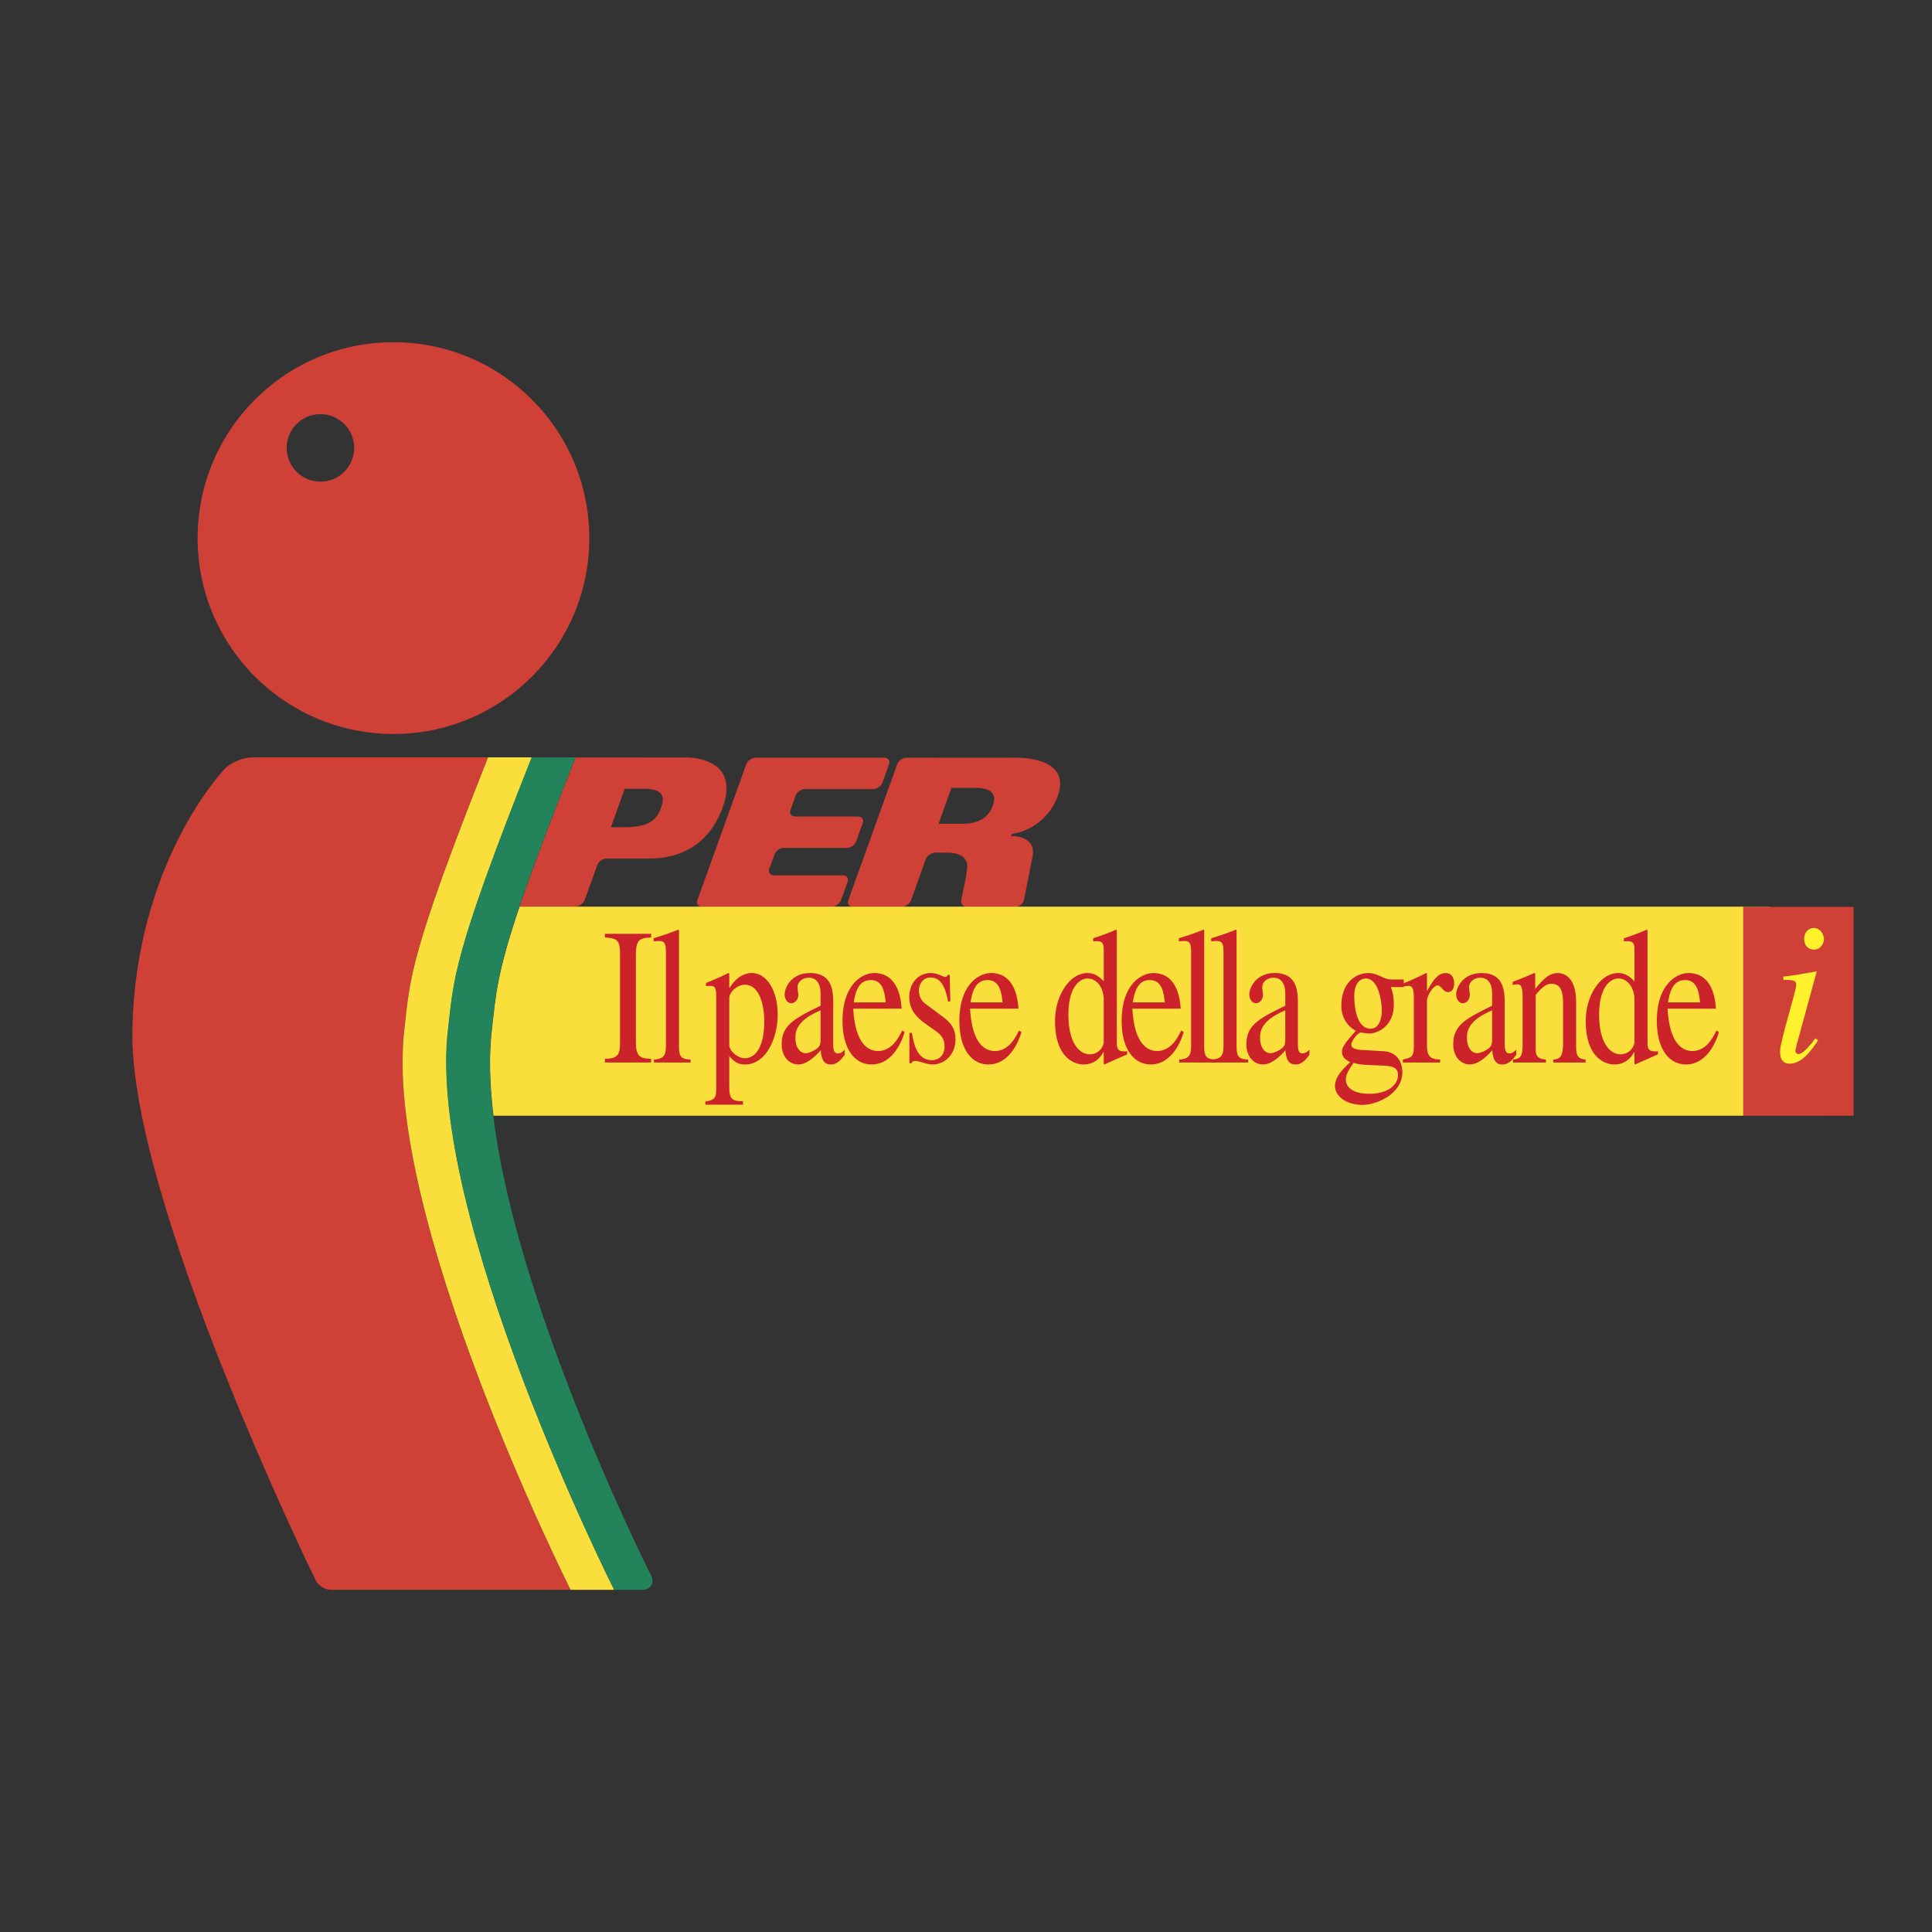 <svg xmlns="http://www.w3.org/2000/svg" width="2500" height="2500" viewBox="0 0 192.756 192.756"><rect x="0" y="0" width="192.756" height="192.756" fill="#333333" stroke="none"/><g fill-rule="evenodd" clip-rule="evenodd"><path fill="#fff" fill-opacity="0" d="M0 0h192.756v192.756H0V0z"/><path d="M60.354 105.639c1.319-.039 1.505-.369 1.505-1.746v-8.615c0-1.436-.216-1.668-1.505-1.746v-.369h4.61v.369c-1.133.058-1.521.193-1.521 1.746v8.615c0 1.512.373 1.707 1.521 1.746v.367h-4.61v-.367zM65.244 105.715c.915-.076 1.195-.328 1.195-1.396v-9.254c0-.873-.093-1.184-.699-1.184-.202 0-.342.02-.527.039v-.311a30.598 30.598 0 0 0 2.468-.854l.062.039v11.583c0 1.125.265 1.279 1.165 1.338v.291h-3.663v-.291h-.001zM72.76 99.525c.094-.736.962-1.279 1.521-1.279 1.894 0 1.972 3.143 1.972 3.59 0 3.375-1.397 3.744-1.91 3.744-.854 0-1.583-.834-1.583-1.281v-4.774zm-1.303 9.024c0 .834-.062 1.24-1.087 1.338v.33h3.756v-.35c-1.117 0-1.366-.213-1.366-1.455v-3.045c.513.619.947.834 1.568.834 2.157 0 3.259-2.717 3.259-4.947 0-2.582-1.179-4.172-2.561-4.172-1.194 0-1.908.951-2.235 1.494l-.031-.039v-1.416l-.092-.039a28.26 28.26 0 0 1-2.235.99v.311c.14-.02.295-.02.435-.02.544 0 .59.328.59 1.105v9.081h-.001zM81.871 103.621c0 .582-.046.814-.527 1.105-.14.096-.621.35-.962.35-.575 0-1.024-.604-1.024-1.514v-.039c0-.66.17-1.746 2.514-2.717v2.815h-.001zm2.405 1.106c-.17.174-.372.369-.699.369-.449 0-.449-.564-.449-1.127v-3.783c0-1.164 0-3.104-2.313-3.104-1.801 0-2.53 1.377-2.53 2.152 0 .311.187.855.667.855.404 0 .699-.428.699-.834 0-.176-.079-.467-.079-.758 0-.602.59-.951 1.103-.951.466 0 1.195.213 1.195 1.611v1.184c-2.53 1.242-3.88 1.9-3.88 3.84 0 1.301.808 2.02 1.646 2.02.854 0 1.676-.777 2.25-1.416.078 1.395.729 1.416 1.009 1.416.248 0 .729-.021 1.381-.971v-.503zM85.177 100.012c.248-1.707.854-2.23 1.708-2.23 1.226 0 1.38 1.299 1.489 2.23h-3.197zm4.826 2.812c-.357.719-1.024 2.037-2.405 2.037-1.025 0-2.282-.795-2.469-4.229h4.827c-.171-2.541-1.272-3.551-2.731-3.551-1.242 0-3.166 1.184-3.166 4.773 0 2.754 1.179 4.346 2.902 4.346 2.235 0 3.135-2.639 3.29-3.24l-.248-.136zM94.582 99.914c-.341-1.979-1.04-2.387-1.723-2.387-.854 0-1.179.758-1.179 1.262 0 .389.093.951.667 1.377l1.676 1.242c.76.582 1.304 1.125 1.304 2.289 0 1.689-1.257 2.504-2.251 2.504-.698 0-1.365-.369-1.799-.35-.187 0-.249.059-.342.232h-.202v-3.027h.248c.187 1.029.481 2.717 2.002 2.717.527 0 1.257-.311 1.257-1.416 0-.621-.312-1.086-.807-1.436l-.9-.641c-.962-.678-1.816-1.396-1.816-2.832 0-1.086.667-2.367 2.173-2.367.683 0 1.164.387 1.427.387.141 0 .218-.135.265-.213h.17l.062 2.658h-.232v.001zM96.833 100.012c.248-1.707.853-2.23 1.707-2.23 1.227 0 1.381 1.299 1.49 2.23h-3.197zm4.827 2.812c-.357.719-1.025 2.037-2.406 2.037-1.025 0-2.282-.795-2.468-4.229h4.826c-.17-2.541-1.271-3.551-2.73-3.551-1.242 0-3.166 1.184-3.166 4.773 0 2.754 1.179 4.346 2.902 4.346 2.234 0 3.135-2.639 3.291-3.24l-.249-.136zM110.119 104.027a1.408 1.408 0 0 1-1.381 1.164c-1.025 0-2.143-1.086-2.143-3.977 0-2.639 1.055-3.59 1.924-3.59.73 0 1.49.621 1.6 1.941v4.462zm2.342.854c-1.037.098-1.037-.291-1.037-1.086v-11l-.078-.039c-.746.33-1.506.602-2.283.854v.311c.125-.02.279-.02.373-.02.684 0 .684.408.684.99v3.026c-.512-.562-.979-.834-1.645-.834-1.74 0-3.213 2.23-3.213 4.773 0 3.957 2.219 4.346 2.824 4.346 1.148 0 1.723-.719 2.002-1.242h.031v1.184l.061.059c.824-.369 1.537-.68 2.281-1.01v-.312z" fill="#cc2229"/><path d="M113.021 100.012c.248-1.707.854-2.23 1.707-2.23 1.227 0 1.381 1.299 1.49 2.23h-3.197zm4.827 2.812c-.355.719-1.023 2.037-2.404 2.037-1.025 0-2.283-.795-2.469-4.229h4.826c-.17-2.541-1.271-3.551-2.73-3.551-1.242 0-3.166 1.184-3.166 4.773 0 2.754 1.18 4.346 2.902 4.346 2.234 0 3.135-2.639 3.289-3.24l-.248-.136z" fill="#cc2229"/><path d="M117.646 105.715c.916-.076 1.195-.328 1.195-1.396v-9.254c0-.873-.094-1.184-.699-1.184-.203 0-.342.02-.527.039v-.311a30.444 30.444 0 0 0 2.467-.854l.062.039v11.583c0 1.125.264 1.279 1.164 1.338v.291h-3.662v-.291z" fill="#cc2229"/><path d="M120.875 105.715c.916-.076 1.195-.328 1.195-1.396v-9.254c0-.873-.094-1.184-.699-1.184-.201 0-.342.02-.527.039v-.311a30.444 30.444 0 0 0 2.467-.854l.062.039v11.583c0 1.125.264 1.279 1.164 1.338v.291h-3.662v-.291z" fill="#cc2229"/><path d="M128.232 103.621c0 .582-.049.814-.529 1.105-.139.096-.621.35-.961.35-.574 0-1.025-.604-1.025-1.514v-.039c0-.66.172-1.746 2.516-2.717v2.815h-.001zm2.405 1.106c-.172.174-.373.369-.697.369-.451 0-.451-.564-.451-1.127v-3.783c0-1.164 0-3.104-2.312-3.104-1.801 0-2.531 1.377-2.531 2.152 0 .311.188.855.67.855.402 0 .697-.428.697-.834 0-.176-.078-.467-.078-.758 0-.602.59-.951 1.102-.951.467 0 1.197.213 1.197 1.611v1.184c-2.531 1.242-3.881 1.9-3.881 3.84 0 1.301.807 2.02 1.645 2.02.854 0 1.678-.777 2.25-1.416.078 1.395.73 1.416 1.01 1.416.248 0 .729-.021 1.381-.971v-.503h-.002zM134.279 107.752c0-.582.279-.988.76-1.707.73.193 1.072.193 2.529.252 1.15.039 1.91.078 1.91.951 0 1.029-1.055 1.881-2.871 1.881-1.769 0-2.328-.775-2.328-1.377zm.838-8.381c0-1.299.605-1.746 1.164-1.746 1.336 0 1.584 2.6 1.584 3.143 0 .428-.078 1.863-1.133 1.863-1.212 0-1.615-1.727-1.615-3.26zm4.936-.892v-.756h-1.195a1.91 1.91 0 0 1-.854-.195c-.621-.291-.963-.445-1.506-.445-1.18 0-2.67.932-2.67 3.24 0 1.125.527 2.018 1.445 2.521-1.381 1.533-1.381 1.785-1.381 2.115 0 .543.402.775.822 1.027-.793.699-1.521 1.494-1.521 2.367 0 1.029 1.162 1.883 2.746 1.883 1.396 0 3.975-1.088 3.975-3.279 0-.543-.219-1.979-1.879-2.076l-2.002-.115c-.465-.02-1.211-.078-1.211-.525 0-.387.621-1.184.932-1.221.094 0 .652.096.838.096.869 0 2.467-.756 2.467-2.852 0-.971-.139-1.338-.293-1.785h1.287z" fill="#cc2229"/><path d="M141.061 99.525c0-1.143-.295-1.162-.543-1.162-.217 0-.387.037-.527.076v-.311c.76-.311 1.537-.66 2.299-1.047l.076.039v1.727h.031c.73-1.379 1.258-1.766 1.848-1.766.527 0 .838.408.838 1.047 0 .484-.219.855-.59.855-.545 0-.699-.68-1.07-.68-.373 0-1.057.971-1.057 1.59v4.365c0 1.34.527 1.416 1.32 1.455v.291h-3.727v-.291c.854-.193 1.102-.252 1.102-1.338v-4.85zM148.869 103.621c0 .582-.047.814-.527 1.105-.141.096-.621.35-.963.35-.574 0-1.025-.604-1.025-1.514v-.039c0-.66.172-1.746 2.516-2.717v2.815h-.001zm2.406 1.106c-.172.174-.373.369-.699.369-.451 0-.451-.564-.451-1.127v-3.783c0-1.164 0-3.104-2.312-3.104-1.801 0-2.529 1.377-2.529 2.152 0 .311.186.855.668.855.402 0 .697-.428.697-.834 0-.176-.078-.467-.078-.758 0-.602.59-.951 1.102-.951.467 0 1.197.213 1.197 1.611v1.184c-2.531 1.242-3.881 1.9-3.881 3.84 0 1.301.807 2.02 1.645 2.02.854 0 1.678-.777 2.252-1.416.076 1.395.729 1.416 1.008 1.416.25 0 .73-.021 1.383-.971v-.503h-.002z" fill="#cc2229"/><path d="M151.91 99.449c0-1.223-.295-1.242-.543-1.242-.217 0-.389.039-.449.078v-.33a27.241 27.241 0 0 0 2.141-.873l.109.039v1.533c.76-.895 1.35-1.572 2.266-1.572.715 0 1.816.523 1.816 2.91v4.443c0 .912.186 1.203.947 1.279v.291h-3.23v-.291c.574-.059.979-.154.979-1.629v-4.055c0-1.184-.279-1.883-1.195-1.883-.465 0-.947.389-1.535 1.107v5.451c0 .641.217.949 1.023 1.008v.291h-3.291v-.291c.73-.059.963-.311.963-1.455v-4.809h-.001zM163.07 104.027a1.409 1.409 0 0 1-1.383 1.164c-1.023 0-2.141-1.086-2.141-3.977 0-2.639 1.055-3.59 1.924-3.59.73 0 1.49.621 1.6 1.941v4.462zm2.342.854c-1.039.098-1.039-.291-1.039-1.086v-11l-.078-.039a23.58 23.58 0 0 1-2.281.854v.311c.125-.02.281-.02.373-.02.684 0 .684.408.684.99v3.026c-.514-.562-.979-.834-1.646-.834-1.738 0-3.213 2.23-3.213 4.773 0 3.957 2.221 4.346 2.826 4.346 1.148 0 1.723-.719 2.002-1.242h.031v1.184l.061.059c.824-.369 1.537-.68 2.281-1.01v-.312h-.001zM166.422 100.012c.248-1.707.854-2.23 1.707-2.23 1.227 0 1.381 1.299 1.49 2.23h-3.197zm4.828 2.812c-.359.719-1.025 2.037-2.406 2.037-1.025 0-2.283-.795-2.469-4.229h4.826c-.17-2.541-1.271-3.551-2.73-3.551-1.242 0-3.166 1.184-3.166 4.773 0 2.754 1.18 4.346 2.902 4.346 2.234 0 3.135-2.639 3.291-3.24l-.248-.136z" fill="#cc2229"/><path d="M74.45 76.258c.131-.363.553-.66.939-.66h12.843c.385 0 .595.297.464.66l-.651 1.81c-.13.362-.553.659-.938.659h-6.791c-.386 0-.808.297-.938.661l-.51 1.418c-.13.363.079.66.464.66h6.276c.385 0 .594.297.464.661l-.65 1.809c-.13.363-.553.66-.939.66h-6.277c-.385 0-.808.298-.938.66l-.51 1.418c-.131.363.078.66.463.66h6.874c.385 0 .594.298.463.66l-.65 1.81c-.131.363-.553.66-.939.66H70.043c-.386 0-.595-.297-.464-.66l4.871-13.546zM100.873 83.421s2.561-.129 2.143 2.059l-.852 4.294a.893.893 0 0 1-.84.688H96.47c-.386 0-.638-.309-.562-.688l.397-1.94c.077-.377.169-1.001.205-1.385 0 0 .128-1.381-2.014-1.381h-1.193c-.386 0-.808.296-.939.66L90.9 89.802c-.131.363-.554.66-.939.66h-4.856c-.385 0-.594-.297-.464-.66l4.871-13.544c.13-.363.553-.66.938-.66l10.44.003s6.418-.413 4.535 4.094c-.801 1.918-2.506 3.191-4.479 3.521l-.073.205zm-7.235-1.234h2.388c1.339 0 2.517-.412 3.021-1.812.473-1.318-.311-1.771-1.834-1.771h-2.286l-1.289 3.583zM173.9 90.478h11.034v20.84H173.9v-20.84z" fill="#cf4037"/><path d="M181.385 103.803c-.793 1.201-1.688 2.32-2.828 2.32-.957 0-.957-.896-.957-1.262 0-.957 1.607-6.006 1.607-6.576 0-.426-.162-.529-1.281-.529v-.326c.773-.041 2.463-.365 3.258-.508l.061.041-1.793 6.555c-.08.285-.324 1.1-.324 1.344 0 .143.143.305.324.305.246 0 .836-.406 1.67-1.588l.263.224zm-.406-9.059c-.508 0-.977-.347-.977-1.06 0-.712.469-1.099.957-1.099.672 0 1.018.672 1.018 1.119 0 .408-.327 1.04-.998 1.04z" fill="#fff22d"/><path d="M56.927 158.613H32.999c-.572 0-1.245-.42-1.497-.934 0 0-18.566-37.922-18.298-54.793.27-16.87 9.192-26.151 9.192-26.151.62-.646 1.86-1.173 2.754-1.173h23.544c-7.852 19.786-7.762 21.984-8.345 27.1-2.243 18.531 16.578 55.951 16.578 55.951z" fill="#cf4037"/><path d="M61.278 158.613s-18.799-37.42-16.556-55.951c.583-5.115.493-7.314 8.345-27.1h-4.373c-7.852 19.786-7.762 21.984-8.345 27.1-2.243 18.531 16.578 55.951 16.578 55.951h4.351z" fill="#fadf3c"/><path d="M68.339 75.575l-10.912-.005c-2.665 6.716-4.415 11.405-5.586 14.869l5.567-.005c.386 0 .808-.298.938-.66l1.243-3.457c.13-.363.552-.66.938-.66h4.199c3.129 0 5.925-1.327 7.307-4.921 2.074-5.39-3.694-5.161-3.694-5.161zm-2.381 4.997c-.526 1.461-1.507 1.956-3.73 1.956h-1.276l1.377-3.83h1.894c1.791.001 2.178.639 1.735 1.874zM39.256 34.144c-10.791 0-19.539 8.75-19.539 19.542 0 10.792 8.748 19.542 19.539 19.542s19.539-8.75 19.539-19.542c0-10.793-8.748-19.542-19.539-19.542zm-7.288 13.909a3.366 3.366 0 1 1 .002-6.732 3.366 3.366 0 0 1-.002 6.732z" fill="#cf4037"/><path d="M176.588 90.478v-.019H51.833c-2.272 6.722-2.364 8.83-2.75 12.203-.313 2.592-.229 5.527.149 8.656h127.355-2.664v-20.84h2.665z" fill="#fadf3c"/><path d="M60.354 105.639c1.319-.039 1.505-.369 1.505-1.746v-8.615c0-1.436-.216-1.668-1.505-1.746v-.369h4.61v.369c-1.133.058-1.521.193-1.521 1.746v8.615c0 1.512.373 1.707 1.521 1.746v.367h-4.61v-.367zM65.244 105.715c.915-.076 1.195-.328 1.195-1.396v-9.254c0-.873-.093-1.184-.699-1.184-.202 0-.342.02-.527.039v-.311a30.598 30.598 0 0 0 2.468-.854l.062.039v11.583c0 1.125.265 1.279 1.165 1.338v.291h-3.663v-.291h-.001zM72.76 99.525c.094-.736.962-1.279 1.521-1.279 1.894 0 1.972 3.143 1.972 3.59 0 3.375-1.397 3.744-1.91 3.744-.854 0-1.583-.834-1.583-1.281v-4.774zm-1.303 9.024c0 .834-.062 1.24-1.087 1.338v.33h3.756v-.35c-1.117 0-1.366-.213-1.366-1.455v-3.045c.513.619.947.834 1.568.834 2.157 0 3.259-2.717 3.259-4.947 0-2.582-1.179-4.172-2.561-4.172-1.194 0-1.908.951-2.235 1.494l-.031-.039v-1.416l-.092-.039a28.26 28.26 0 0 1-2.235.99v.311c.14-.02.295-.02.435-.02.544 0 .59.328.59 1.105v9.081h-.001zM81.871 103.621c0 .582-.046.814-.527 1.105-.14.096-.621.35-.962.35-.575 0-1.024-.604-1.024-1.514v-.039c0-.66.17-1.746 2.514-2.717v2.815h-.001zm2.405 1.106c-.17.174-.372.369-.699.369-.449 0-.449-.564-.449-1.127v-3.783c0-1.164 0-3.104-2.313-3.104-1.801 0-2.53 1.377-2.53 2.152 0 .311.187.855.667.855.404 0 .699-.428.699-.834 0-.176-.079-.467-.079-.758 0-.602.59-.951 1.103-.951.466 0 1.195.213 1.195 1.611v1.184c-2.53 1.242-3.88 1.9-3.88 3.84 0 1.301.808 2.02 1.646 2.02.854 0 1.676-.777 2.25-1.416.078 1.395.729 1.416 1.009 1.416.248 0 .729-.021 1.381-.971v-.503zM85.177 100.012c.248-1.707.854-2.23 1.708-2.23 1.226 0 1.38 1.299 1.489 2.23h-3.197zm4.826 2.812c-.357.719-1.024 2.037-2.405 2.037-1.025 0-2.282-.795-2.469-4.229h4.827c-.171-2.541-1.272-3.551-2.731-3.551-1.242 0-3.166 1.184-3.166 4.773 0 2.754 1.179 4.346 2.902 4.346 2.235 0 3.135-2.639 3.29-3.24l-.248-.136zM94.582 99.914c-.341-1.979-1.04-2.387-1.723-2.387-.854 0-1.179.758-1.179 1.262 0 .389.093.951.667 1.377l1.676 1.242c.76.582 1.304 1.125 1.304 2.289 0 1.689-1.257 2.504-2.251 2.504-.698 0-1.365-.369-1.799-.35-.187 0-.249.059-.342.232h-.202v-3.027h.248c.187 1.029.481 2.717 2.002 2.717.527 0 1.257-.311 1.257-1.416 0-.621-.312-1.086-.807-1.436l-.9-.641c-.962-.678-1.816-1.396-1.816-2.832 0-1.086.667-2.367 2.173-2.367.683 0 1.164.387 1.427.387.141 0 .218-.135.265-.213h.17l.062 2.658h-.232v.001zM96.833 100.012c.248-1.707.853-2.23 1.707-2.23 1.227 0 1.381 1.299 1.49 2.23h-3.197zm4.827 2.812c-.357.719-1.025 2.037-2.406 2.037-1.025 0-2.282-.795-2.468-4.229h4.826c-.17-2.541-1.271-3.551-2.73-3.551-1.242 0-3.166 1.184-3.166 4.773 0 2.754 1.179 4.346 2.902 4.346 2.234 0 3.135-2.639 3.291-3.24l-.249-.136zM110.119 104.027a1.408 1.408 0 0 1-1.381 1.164c-1.025 0-2.143-1.086-2.143-3.977 0-2.639 1.055-3.59 1.924-3.59.73 0 1.49.621 1.6 1.941v4.462zm2.342.854c-1.037.098-1.037-.291-1.037-1.086v-11l-.078-.039c-.746.33-1.506.602-2.283.854v.311c.125-.02.279-.02.373-.02.684 0 .684.408.684.99v3.026c-.512-.562-.979-.834-1.645-.834-1.74 0-3.213 2.23-3.213 4.773 0 3.957 2.219 4.346 2.824 4.346 1.148 0 1.723-.719 2.002-1.242h.031v1.184l.061.059c.824-.369 1.537-.68 2.281-1.01v-.312z" fill="#cc2229"/><path d="M113.021 100.012c.248-1.707.854-2.23 1.707-2.23 1.227 0 1.381 1.299 1.49 2.23h-3.197zm4.827 2.812c-.355.719-1.023 2.037-2.404 2.037-1.025 0-2.283-.795-2.469-4.229h4.826c-.17-2.541-1.271-3.551-2.73-3.551-1.242 0-3.166 1.184-3.166 4.773 0 2.754 1.18 4.346 2.902 4.346 2.234 0 3.135-2.639 3.289-3.24l-.248-.136z" fill="#cc2229"/><path d="M117.646 105.715c.916-.076 1.195-.328 1.195-1.396v-9.254c0-.873-.094-1.184-.699-1.184-.203 0-.342.02-.527.039v-.311a30.444 30.444 0 0 0 2.467-.854l.062.039v11.583c0 1.125.264 1.279 1.164 1.338v.291h-3.662v-.291z" fill="#cc2229"/><path d="M120.875 105.715c.916-.076 1.195-.328 1.195-1.396v-9.254c0-.873-.094-1.184-.699-1.184-.201 0-.342.02-.527.039v-.311a30.444 30.444 0 0 0 2.467-.854l.062.039v11.583c0 1.125.264 1.279 1.164 1.338v.291h-3.662v-.291z" fill="#cc2229"/><path d="M128.232 103.621c0 .582-.049.814-.529 1.105-.139.096-.621.35-.961.35-.574 0-1.025-.604-1.025-1.514v-.039c0-.66.172-1.746 2.516-2.717v2.815h-.001zm2.405 1.106c-.172.174-.373.369-.697.369-.451 0-.451-.564-.451-1.127v-3.783c0-1.164 0-3.104-2.312-3.104-1.801 0-2.531 1.377-2.531 2.152 0 .311.188.855.67.855.402 0 .697-.428.697-.834 0-.176-.078-.467-.078-.758 0-.602.59-.951 1.102-.951.467 0 1.197.213 1.197 1.611v1.184c-2.531 1.242-3.881 1.9-3.881 3.84 0 1.301.807 2.02 1.645 2.02.854 0 1.678-.777 2.25-1.416.078 1.395.73 1.416 1.01 1.416.248 0 .729-.021 1.381-.971v-.503h-.002zM134.279 107.752c0-.582.279-.988.76-1.707.73.193 1.072.193 2.529.252 1.15.039 1.91.078 1.91.951 0 1.029-1.055 1.881-2.871 1.881-1.769 0-2.328-.775-2.328-1.377zm.838-8.381c0-1.299.605-1.746 1.164-1.746 1.336 0 1.584 2.6 1.584 3.143 0 .428-.078 1.863-1.133 1.863-1.212 0-1.615-1.727-1.615-3.26zm4.936-.892v-.756h-1.195a1.91 1.91 0 0 1-.854-.195c-.621-.291-.963-.445-1.506-.445-1.18 0-2.67.932-2.67 3.24 0 1.125.527 2.018 1.445 2.521-1.381 1.533-1.381 1.785-1.381 2.115 0 .543.402.775.822 1.027-.793.699-1.521 1.494-1.521 2.367 0 1.029 1.162 1.883 2.746 1.883 1.396 0 3.975-1.088 3.975-3.279 0-.543-.219-1.979-1.879-2.076l-2.002-.115c-.465-.02-1.211-.078-1.211-.525 0-.387.621-1.184.932-1.221.094 0 .652.096.838.096.869 0 2.467-.756 2.467-2.852 0-.971-.139-1.338-.293-1.785h1.287z" fill="#cc2229"/><path d="M141.061 99.525c0-1.143-.295-1.162-.543-1.162-.217 0-.387.037-.527.076v-.311c.76-.311 1.537-.66 2.299-1.047l.076.039v1.727h.031c.73-1.379 1.258-1.766 1.848-1.766.527 0 .838.408.838 1.047 0 .484-.219.855-.59.855-.545 0-.699-.68-1.07-.68-.373 0-1.057.971-1.057 1.59v4.365c0 1.34.527 1.416 1.32 1.455v.291h-3.727v-.291c.854-.193 1.102-.252 1.102-1.338v-4.85zM148.869 103.621c0 .582-.047.814-.527 1.105-.141.096-.621.35-.963.35-.574 0-1.025-.604-1.025-1.514v-.039c0-.66.172-1.746 2.516-2.717v2.815h-.001zm2.406 1.106c-.172.174-.373.369-.699.369-.451 0-.451-.564-.451-1.127v-3.783c0-1.164 0-3.104-2.312-3.104-1.801 0-2.529 1.377-2.529 2.152 0 .311.186.855.668.855.402 0 .697-.428.697-.834 0-.176-.078-.467-.078-.758 0-.602.59-.951 1.102-.951.467 0 1.197.213 1.197 1.611v1.184c-2.531 1.242-3.881 1.9-3.881 3.84 0 1.301.807 2.02 1.645 2.02.854 0 1.678-.777 2.252-1.416.076 1.395.729 1.416 1.008 1.416.25 0 .73-.021 1.383-.971v-.503h-.002z" fill="#cc2229"/><path d="M151.91 99.449c0-1.223-.295-1.242-.543-1.242-.217 0-.389.039-.449.078v-.33a27.241 27.241 0 0 0 2.141-.873l.109.039v1.533c.76-.895 1.35-1.572 2.266-1.572.715 0 1.816.523 1.816 2.91v4.443c0 .912.186 1.203.947 1.279v.291h-3.23v-.291c.574-.059.979-.154.979-1.629v-4.055c0-1.184-.279-1.883-1.195-1.883-.465 0-.947.389-1.535 1.107v5.451c0 .641.217.949 1.023 1.008v.291h-3.291v-.291c.73-.059.963-.311.963-1.455v-4.809h-.001zM163.07 104.027a1.409 1.409 0 0 1-1.383 1.164c-1.023 0-2.141-1.086-2.141-3.977 0-2.639 1.055-3.59 1.924-3.59.73 0 1.49.621 1.6 1.941v4.462zm2.342.854c-1.039.098-1.039-.291-1.039-1.086v-11l-.078-.039a23.58 23.58 0 0 1-2.281.854v.311c.125-.02.281-.02.373-.02.684 0 .684.408.684.99v3.026c-.514-.562-.979-.834-1.646-.834-1.738 0-3.213 2.23-3.213 4.773 0 3.957 2.221 4.346 2.826 4.346 1.148 0 1.723-.719 2.002-1.242h.031v1.184l.061.059c.824-.369 1.537-.68 2.281-1.01v-.312h-.001zM166.422 100.012c.248-1.707.854-2.23 1.707-2.23 1.227 0 1.381 1.299 1.49 2.23h-3.197zm4.828 2.812c-.359.719-1.025 2.037-2.406 2.037-1.025 0-2.283-.795-2.469-4.229h4.826c-.17-2.541-1.271-3.551-2.73-3.551-1.242 0-3.166 1.184-3.166 4.773 0 2.754 1.18 4.346 2.902 4.346 2.234 0 3.135-2.639 3.291-3.24l-.248-.136z" fill="#cc2229"/><path d="M64.939 157.158s-18.115-35.965-15.872-54.496c.584-5.115.494-7.314 8.347-27.1H53.04c-7.852 19.786-7.762 21.984-8.345 27.1-2.244 18.531 16.579 55.951 16.579 55.951h2.915-.145c.894 0 1.297-.654.895-1.455z" fill="#23835a"/></g></svg>

